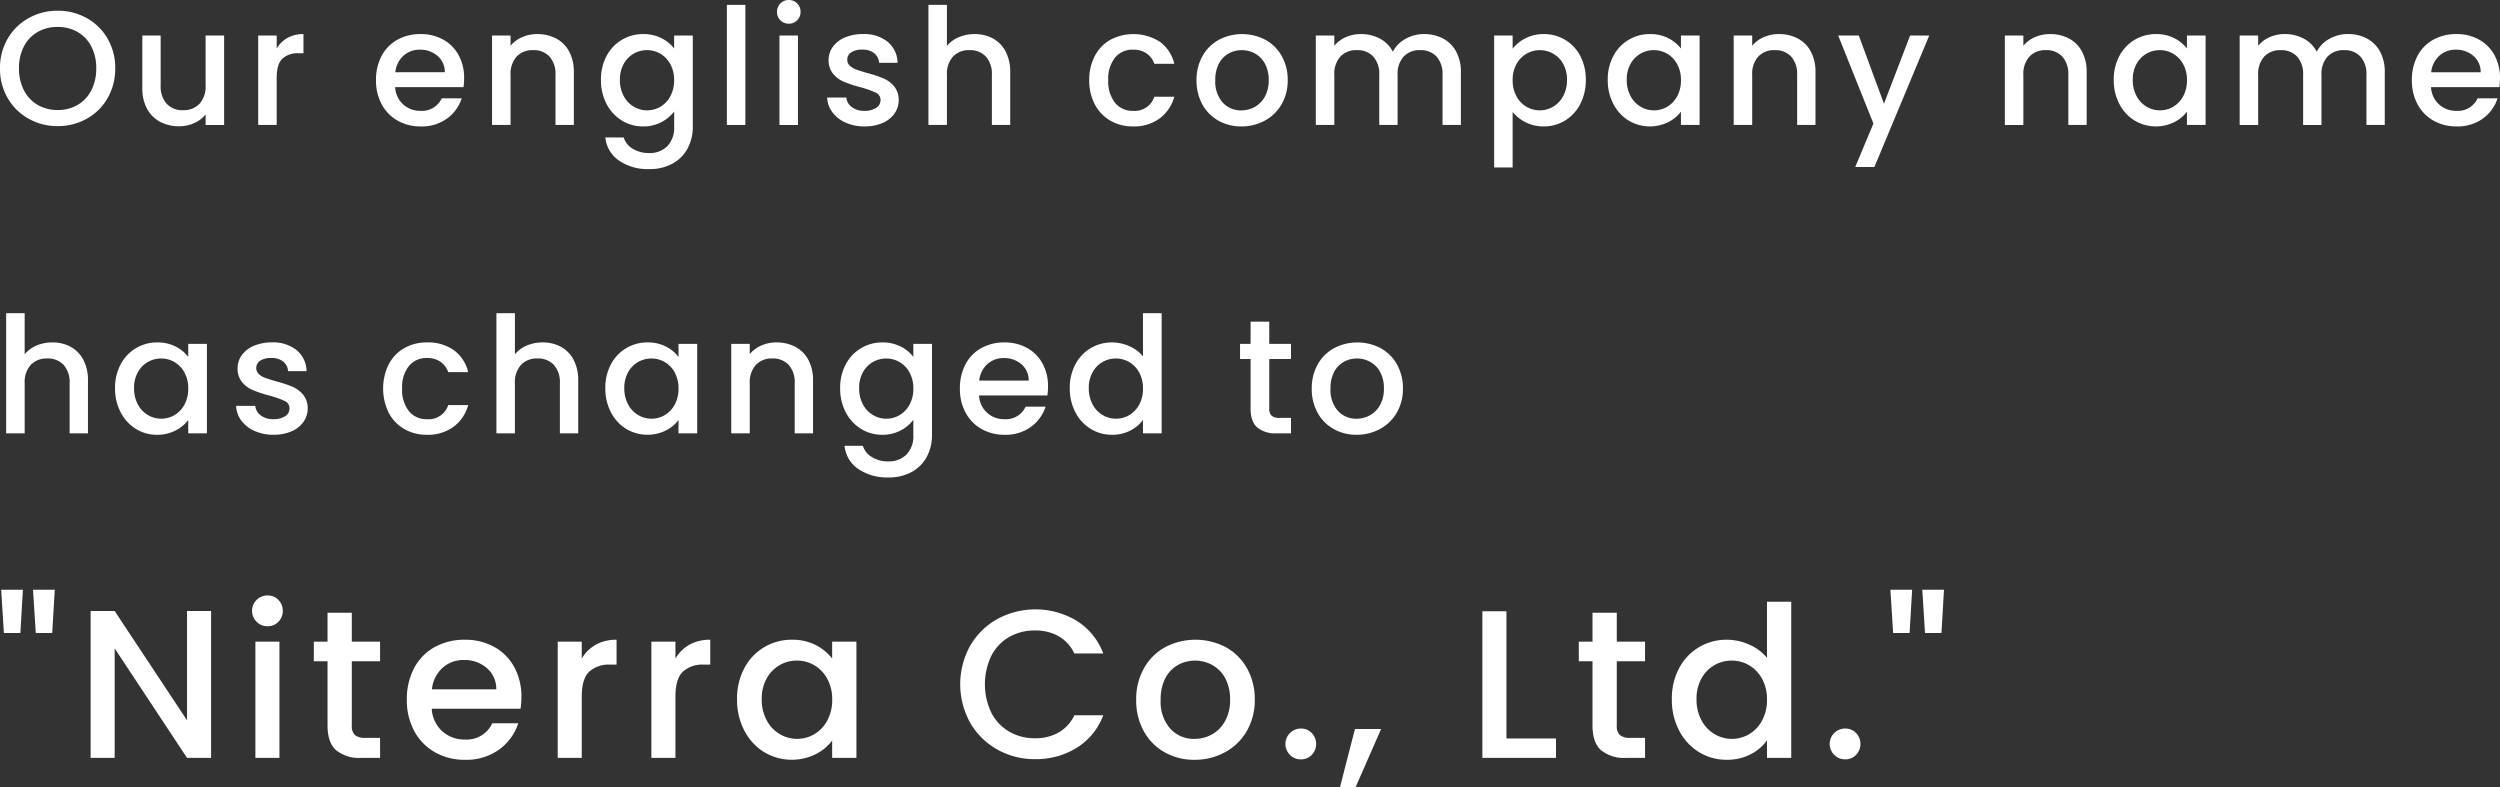 <svg xmlns="http://www.w3.org/2000/svg" width="580.001" height="182.633" viewBox="0 0 580.001 182.633">
  <rect x="0" y="0" width="580.001" height="182.633" fill="#333333" stroke="none"/>
  <g id="グループ_104193" data-name="グループ 104193" transform="translate(-19820 -94.565)">
    <path id="パス_3163" data-name="パス 3163" d="M6.645,26.377A12.685,12.685,0,0,1,1.788,21.6,13.475,13.475,0,0,1,0,14.685,13.368,13.368,0,0,1,1.788,7.8,12.716,12.716,0,0,1,6.645,3.034a13.552,13.552,0,0,1,6.721-1.713,13.622,13.622,0,0,1,6.758,1.713A12.589,12.589,0,0,1,24.962,7.8a13.467,13.467,0,0,1,1.77,6.888,13.575,13.575,0,0,1-1.77,6.911,12.56,12.56,0,0,1-4.838,4.782,13.62,13.62,0,0,1-6.758,1.711,13.55,13.55,0,0,1-6.721-1.711M18,23.177a8.238,8.238,0,0,0,3.181-3.389,10.873,10.873,0,0,0,1.148-5.1A10.753,10.753,0,0,0,21.178,9.6,8.127,8.127,0,0,0,18,6.253a9.14,9.14,0,0,0-4.631-1.167A9.14,9.14,0,0,0,8.735,6.253,8.127,8.127,0,0,0,5.553,9.6a10.753,10.753,0,0,0-1.148,5.081,10.873,10.873,0,0,0,1.148,5.1,8.238,8.238,0,0,0,3.181,3.389,9.02,9.02,0,0,0,4.631,1.186A9.02,9.02,0,0,0,18,23.177" transform="translate(19820 95.731)" fill="#fff"/>
    <path id="パス_3164" data-name="パス 3164" d="M36.516,4.381V25.127H32.224V22.679a6.949,6.949,0,0,1-2.654,2.012,8.391,8.391,0,0,1-3.483.736A9.3,9.3,0,0,1,21.7,24.411a7.349,7.349,0,0,1-3.05-3.014,9.775,9.775,0,0,1-1.111-4.819V4.381h4.255V15.94a6.019,6.019,0,0,0,1.393,4.271,4.946,4.946,0,0,0,3.8,1.487,5.011,5.011,0,0,0,3.822-1.487,5.966,5.966,0,0,0,1.412-4.271V4.381Z" transform="translate(19835.48 98.431)" fill="#fff"/>
    <path id="パス_3165" data-name="パス 3165" d="M38.615,5.085A7.43,7.43,0,0,1,42.324,4.2V8.645H41.232A5.23,5.23,0,0,0,37.41,9.923q-1.3,1.279-1.3,4.445V25.284H31.819V4.541h4.292V7.553a6.727,6.727,0,0,1,2.5-2.468" transform="translate(19848.082 98.272)" fill="#fff"/>
    <path id="パス_3166" data-name="パス 3166" d="M66.633,16.512H50.782A5.748,5.748,0,0,0,52.627,20.5a5.825,5.825,0,0,0,4.066,1.506,5.021,5.021,0,0,0,4.895-2.9h4.631A9.35,9.35,0,0,1,62.811,23.8a10.009,10.009,0,0,1-6.118,1.826,10.6,10.6,0,0,1-5.328-1.337,9.493,9.493,0,0,1-3.69-3.765,11.474,11.474,0,0,1-1.337-5.629,11.757,11.757,0,0,1,1.3-5.629A9.131,9.131,0,0,1,51.29,5.518a10.861,10.861,0,0,1,5.4-1.318,10.576,10.576,0,0,1,5.233,1.28,9.053,9.053,0,0,1,3.577,3.6,10.834,10.834,0,0,1,1.28,5.328,13.477,13.477,0,0,1-.151,2.108M62.3,13.048a4.887,4.887,0,0,0-1.694-3.8,6.067,6.067,0,0,0-4.1-1.431,5.511,5.511,0,0,0-3.8,1.412,5.892,5.892,0,0,0-1.883,3.822Z" transform="translate(19860.896 98.272)" fill="#fff"/>
    <path id="パス_3167" data-name="パス 3167" d="M75.492,5.217a7.23,7.23,0,0,1,3.031,3.014,9.89,9.89,0,0,1,1.092,4.817V25.284H75.36v-11.6a6.027,6.027,0,0,0-1.393-4.273,4.958,4.958,0,0,0-3.8-1.487,5.015,5.015,0,0,0-3.822,1.487,5.974,5.974,0,0,0-1.412,4.273v11.6H60.639V4.541h4.292v2.37a7.12,7.12,0,0,1,2.692-2A8.618,8.618,0,0,1,71.106,4.2a9.326,9.326,0,0,1,4.386,1.017" transform="translate(19873.516 98.272)" fill="#fff"/>
    <path id="パス_3168" data-name="パス 3168" d="M88.121,5.16a8.2,8.2,0,0,1,2.918,2.391V4.539h4.33V25.623a10.593,10.593,0,0,1-1.2,5.1,8.706,8.706,0,0,1-3.483,3.52,10.944,10.944,0,0,1-5.441,1.28,11.8,11.8,0,0,1-7-1.977,7.29,7.29,0,0,1-3.163-5.365h4.255a4.619,4.619,0,0,0,2.09,2.617,7.082,7.082,0,0,0,3.822,1,5.715,5.715,0,0,0,4.2-1.581,6.177,6.177,0,0,0,1.6-4.593V22.159a8.75,8.75,0,0,1-2.956,2.466,8.84,8.84,0,0,1-4.236,1A9.277,9.277,0,0,1,78.9,24.249a9.7,9.7,0,0,1-3.539-3.84,11.811,11.811,0,0,1-1.3-5.591,11.483,11.483,0,0,1,1.3-5.535A9.464,9.464,0,0,1,83.847,4.2a9.2,9.2,0,0,1,4.273.96m2.033,6.005a6.224,6.224,0,0,0-2.316-2.41,6.069,6.069,0,0,0-3.087-.828,6.179,6.179,0,0,0-3.087.809,6.1,6.1,0,0,0-2.316,2.372,7.391,7.391,0,0,0-.885,3.709,7.712,7.712,0,0,0,.885,3.765,6.221,6.221,0,0,0,2.334,2.466,5.987,5.987,0,0,0,3.069.847,6.05,6.05,0,0,0,3.087-.828,6.176,6.176,0,0,0,2.316-2.428,7.628,7.628,0,0,0,.885-3.746,7.519,7.519,0,0,0-.885-3.727" transform="translate(19885.359 98.272)" fill="#fff"/>
    <rect id="長方形_30416" data-name="長方形 30416" width="4.292" height="27.861" transform="translate(19988.633 95.696)" fill="#fff"/>
    <path id="パス_3169" data-name="パス 3169" d="M96.549,4.706a2.654,2.654,0,0,1-.791-1.958A2.7,2.7,0,0,1,98.506,0a2.622,2.622,0,0,1,1.92.791,2.663,2.663,0,0,1,.791,1.958,2.654,2.654,0,0,1-.791,1.958,2.607,2.607,0,0,1-1.92.791,2.653,2.653,0,0,1-1.958-.791m4.066,24.287H96.323V8.247h4.292Z" transform="translate(19904.51 94.565)" fill="#fff"/>
    <path id="パス_3170" data-name="パス 3170" d="M106.211,24.738a7.694,7.694,0,0,1-3.069-2.41,6.009,6.009,0,0,1-1.2-3.407h4.443a3.025,3.025,0,0,0,1.261,2.2,4.575,4.575,0,0,0,2.88.885,4.845,4.845,0,0,0,2.8-.7,2.1,2.1,0,0,0,1-1.788,1.838,1.838,0,0,0-1.111-1.732,20.819,20.819,0,0,0-3.52-1.242,33.805,33.805,0,0,1-3.8-1.242,6.66,6.66,0,0,1-2.541-1.845,4.833,4.833,0,0,1-1.073-3.274,5.105,5.105,0,0,1,.979-3.033,6.528,6.528,0,0,1,2.8-2.165,10.476,10.476,0,0,1,4.2-.791,8.674,8.674,0,0,1,5.7,1.788,6.427,6.427,0,0,1,2.316,4.876h-4.292a3.057,3.057,0,0,0-1.13-2.221,4.229,4.229,0,0,0-2.749-.828,4.457,4.457,0,0,0-2.6.64,1.983,1.983,0,0,0-.9,1.694,1.828,1.828,0,0,0,.6,1.393,4.27,4.27,0,0,0,1.468.885q.867.319,2.56.809a28.1,28.1,0,0,1,3.709,1.224,6.9,6.9,0,0,1,2.5,1.826,4.835,4.835,0,0,1,1.092,3.2,5.377,5.377,0,0,1-.979,3.163,6.474,6.474,0,0,1-2.767,2.184,10.311,10.311,0,0,1-4.2.791,10.462,10.462,0,0,1-4.386-.885" transform="translate(19909.963 98.272)" fill="#fff"/>
    <path id="パス_3171" data-name="パス 3171" d="M129.384,8.394a7.237,7.237,0,0,1,2.937,3.014,10.04,10.04,0,0,1,1.073,4.817V28.461h-4.255v-11.6a6.027,6.027,0,0,0-1.393-4.273,4.958,4.958,0,0,0-3.8-1.487,5.015,5.015,0,0,0-3.822,1.487,5.974,5.974,0,0,0-1.412,4.273v11.6h-4.292V.6h4.292v9.526a7.2,7.2,0,0,1,2.767-2.033,9.259,9.259,0,0,1,3.671-.715,8.721,8.721,0,0,1,4.236,1.017" transform="translate(19920.977 95.095)" fill="#fff"/>
    <path id="パス_3172" data-name="パス 3172" d="M135.537,9.265a9.235,9.235,0,0,1,3.6-3.746,11.494,11.494,0,0,1,11.5.471,8.816,8.816,0,0,1,3.332,5.1h-4.631a4.911,4.911,0,0,0-1.807-2.412,5.349,5.349,0,0,0-3.125-.866,5.2,5.2,0,0,0-4.2,1.866,7.877,7.877,0,0,0-1.562,5.215,7.952,7.952,0,0,0,1.563,5.233,5.17,5.17,0,0,0,4.2,1.883,4.766,4.766,0,0,0,4.932-3.277h4.631a9.276,9.276,0,0,1-3.389,5.028,10.01,10.01,0,0,1-6.175,1.862,10.269,10.269,0,0,1-5.271-1.337,9.332,9.332,0,0,1-3.6-3.765,11.744,11.744,0,0,1-1.3-5.627,11.747,11.747,0,0,1,1.3-5.629" transform="translate(19938.469 98.273)" fill="#fff"/>
    <path id="パス_3173" data-name="パス 3173" d="M152.541,24.286a9.573,9.573,0,0,1-3.727-3.765,11.347,11.347,0,0,1-1.355-5.627,11.128,11.128,0,0,1,1.393-5.61,9.622,9.622,0,0,1,3.8-3.765,11.658,11.658,0,0,1,10.768,0,9.647,9.647,0,0,1,3.8,3.765,11.147,11.147,0,0,1,1.393,5.61,10.927,10.927,0,0,1-1.431,5.61,9.889,9.889,0,0,1-3.9,3.782,11.223,11.223,0,0,1-5.441,1.337,10.611,10.611,0,0,1-5.309-1.337m8.415-3.18a6.021,6.021,0,0,0,2.353-2.374,7.614,7.614,0,0,0,.9-3.838,7.8,7.8,0,0,0-.866-3.822,5.85,5.85,0,0,0-2.3-2.353,6.281,6.281,0,0,0-3.087-.791,6.174,6.174,0,0,0-3.069.791,5.633,5.633,0,0,0-2.24,2.353,8.058,8.058,0,0,0-.828,3.822,7.276,7.276,0,0,0,1.713,5.177A5.66,5.66,0,0,0,157.85,21.9a6.41,6.41,0,0,0,3.106-.791" transform="translate(19950.137 98.273)" fill="#fff"/>
    <path id="パス_3174" data-name="パス 3174" d="M191.656,5.217a7.338,7.338,0,0,1,3.05,3.014,9.767,9.767,0,0,1,1.111,4.817V25.284h-4.255v-11.6a6.027,6.027,0,0,0-1.393-4.273,4.956,4.956,0,0,0-3.8-1.487,5.015,5.015,0,0,0-3.822,1.487,5.974,5.974,0,0,0-1.412,4.273v11.6h-4.255v-11.6a6.027,6.027,0,0,0-1.393-4.273,4.956,4.956,0,0,0-3.8-1.487,5.018,5.018,0,0,0-3.822,1.487,5.974,5.974,0,0,0-1.412,4.273v11.6h-4.292V4.541h4.292v2.37a7.156,7.156,0,0,1,2.673-2,8.484,8.484,0,0,1,3.464-.715,9.206,9.206,0,0,1,4.443,1.056,7.2,7.2,0,0,1,3.012,3.05,6.948,6.948,0,0,1,2.937-3A8.69,8.69,0,0,1,187.27,4.2a9.325,9.325,0,0,1,4.386,1.017" transform="translate(19963.109 98.272)" fill="#fff"/>
    <path id="パス_3175" data-name="パス 3175" d="M191.4,5.181a9.074,9.074,0,0,1,4.255-.981,9.408,9.408,0,0,1,8.471,5.083,11.629,11.629,0,0,1,1.278,5.537,11.957,11.957,0,0,1-1.278,5.589,9.576,9.576,0,0,1-3.52,3.84,9.277,9.277,0,0,1-4.951,1.374,9.007,9.007,0,0,1-4.219-.96,9.475,9.475,0,0,1-3.01-2.389V35.151h-4.292V4.541h4.292V7.589A8.718,8.718,0,0,1,191.4,5.181m8.752,5.928a6.072,6.072,0,0,0-2.334-2.372,6.271,6.271,0,0,0-3.1-.808,6.1,6.1,0,0,0-3.07.826,6.172,6.172,0,0,0-2.332,2.41,7.521,7.521,0,0,0-.885,3.729,7.616,7.616,0,0,0,.885,3.744,6.114,6.114,0,0,0,5.4,3.257,6.044,6.044,0,0,0,3.1-.847,6.241,6.241,0,0,0,2.334-2.464,7.723,7.723,0,0,0,.887-3.765,7.4,7.4,0,0,0-.887-3.71" transform="translate(19982.506 98.272)" fill="#fff"/>
    <path id="パス_3176" data-name="パス 3176" d="M199.436,9.283a9.464,9.464,0,0,1,8.49-5.083,9.056,9.056,0,0,1,4.273.96,8.683,8.683,0,0,1,2.918,2.391V4.539h4.33V25.284h-4.33V22.2a8.531,8.531,0,0,1-2.974,2.447,9.626,9.626,0,0,1-9.187-.4,9.737,9.737,0,0,1-3.52-3.84,11.811,11.811,0,0,1-1.3-5.591,11.483,11.483,0,0,1,1.3-5.535m14.8,1.883a6.224,6.224,0,0,0-2.315-2.41,6.069,6.069,0,0,0-3.087-.828,6.179,6.179,0,0,0-3.087.809,6.1,6.1,0,0,0-2.315,2.372,7.39,7.39,0,0,0-.885,3.709,7.712,7.712,0,0,0,.885,3.765,6.221,6.221,0,0,0,2.334,2.466,5.987,5.987,0,0,0,3.069.847,6.051,6.051,0,0,0,3.087-.828,6.176,6.176,0,0,0,2.315-2.428,7.628,7.628,0,0,0,.885-3.746,7.518,7.518,0,0,0-.885-3.727" transform="translate(19994.861 98.272)" fill="#fff"/>
    <path id="パス_3177" data-name="パス 3177" d="M228.51,5.217a7.23,7.23,0,0,1,3.031,3.014,9.89,9.89,0,0,1,1.092,4.817V25.284h-4.255v-11.6a6.027,6.027,0,0,0-1.393-4.273,4.958,4.958,0,0,0-3.8-1.487,5.015,5.015,0,0,0-3.822,1.487,5.974,5.974,0,0,0-1.412,4.273v11.6h-4.292V4.541h4.292v2.37a7.12,7.12,0,0,1,2.692-2,8.618,8.618,0,0,1,3.483-.715,9.325,9.325,0,0,1,4.386,1.017" transform="translate(20008.559 98.272)" fill="#fff"/>
    <path id="パス_3178" data-name="パス 3178" d="M247.658,4.381l-12.726,30.5H230.49l4.217-10.088-8.17-20.407h4.782l5.836,15.811,6.062-15.811Z" transform="translate(20019.926 98.431)" fill="#fff"/>
    <path id="パス_3179" data-name="パス 3179" d="M261.929,5.217a7.23,7.23,0,0,1,3.031,3.014,9.89,9.89,0,0,1,1.092,4.817V25.284H261.8v-11.6A6.027,6.027,0,0,0,260.4,9.415a4.959,4.959,0,0,0-3.8-1.487,5.015,5.015,0,0,0-3.822,1.487,5.974,5.974,0,0,0-1.412,4.273v11.6h-4.292V4.541h4.292v2.37a7.119,7.119,0,0,1,2.692-2,8.618,8.618,0,0,1,3.483-.715,9.326,9.326,0,0,1,4.386,1.017" transform="translate(20038.053 98.272)" fill="#fff"/>
    <path id="パス_3180" data-name="パス 3180" d="M261.795,9.283a9.464,9.464,0,0,1,8.49-5.083,9.056,9.056,0,0,1,4.273.96,8.683,8.683,0,0,1,2.918,2.391V4.539h4.33V25.284h-4.33V22.2a8.53,8.53,0,0,1-2.974,2.447,9.626,9.626,0,0,1-9.187-.4,9.738,9.738,0,0,1-3.52-3.84,11.811,11.811,0,0,1-1.3-5.591,11.483,11.483,0,0,1,1.3-5.535m14.8,1.883a6.224,6.224,0,0,0-2.315-2.41,6.069,6.069,0,0,0-3.087-.828,6.179,6.179,0,0,0-3.087.809,6.1,6.1,0,0,0-2.316,2.372,7.391,7.391,0,0,0-.885,3.709,7.712,7.712,0,0,0,.885,3.765,6.221,6.221,0,0,0,2.334,2.466,5.987,5.987,0,0,0,3.069.847,6.051,6.051,0,0,0,3.087-.828,6.176,6.176,0,0,0,2.315-2.428,7.627,7.627,0,0,0,.885-3.746,7.518,7.518,0,0,0-.885-3.727" transform="translate(20049.896 98.272)" fill="#fff"/>
    <path id="パス_3181" data-name="パス 3181" d="M305.514,5.217a7.338,7.338,0,0,1,3.05,3.014,9.767,9.767,0,0,1,1.111,4.817V25.284H305.42v-11.6a6.027,6.027,0,0,0-1.393-4.273,4.956,4.956,0,0,0-3.8-1.487A5.015,5.015,0,0,0,296.4,9.415a5.973,5.973,0,0,0-1.412,4.273v11.6h-4.255v-11.6a6.019,6.019,0,0,0-1.393-4.273,4.954,4.954,0,0,0-3.8-1.487,5.019,5.019,0,0,0-3.823,1.487,5.973,5.973,0,0,0-1.412,4.273v11.6h-4.292V4.541h4.292v2.37a7.156,7.156,0,0,1,2.673-2,8.484,8.484,0,0,1,3.464-.715,9.206,9.206,0,0,1,4.443,1.056,7.2,7.2,0,0,1,3.012,3.05,6.943,6.943,0,0,1,2.939-3,8.678,8.678,0,0,1,4.29-1.111,9.326,9.326,0,0,1,4.386,1.017" transform="translate(20063.592 98.272)" fill="#fff"/>
    <path id="パス_3182" data-name="パス 3182" d="M317.53,16.512H301.679a5.748,5.748,0,0,0,1.845,3.991,5.825,5.825,0,0,0,4.066,1.506,5.021,5.021,0,0,0,4.895-2.9h4.631a9.35,9.35,0,0,1-3.407,4.688,10.009,10.009,0,0,1-6.118,1.826,10.6,10.6,0,0,1-5.328-1.337,9.493,9.493,0,0,1-3.69-3.765,11.473,11.473,0,0,1-1.337-5.629,11.758,11.758,0,0,1,1.3-5.629,9.131,9.131,0,0,1,3.652-3.746,10.861,10.861,0,0,1,5.4-1.318,10.576,10.576,0,0,1,5.233,1.28,9.053,9.053,0,0,1,3.577,3.6,10.834,10.834,0,0,1,1.28,5.328,13.475,13.475,0,0,1-.151,2.108m-4.33-3.464a4.887,4.887,0,0,0-1.694-3.8,6.067,6.067,0,0,0-4.1-1.431,5.511,5.511,0,0,0-3.8,1.412,5.892,5.892,0,0,0-1.883,3.822Z" transform="translate(20082.32 98.272)" fill="#fff"/>
    <path id="パス_3183" data-name="パス 3183" d="M15.726,46.394a7.237,7.237,0,0,1,2.937,3.014,10.04,10.04,0,0,1,1.073,4.817V66.461H15.481v-11.6a6.027,6.027,0,0,0-1.393-4.273,4.958,4.958,0,0,0-3.8-1.487,5.015,5.015,0,0,0-3.822,1.487,5.974,5.974,0,0,0-1.412,4.273v11.6H.76V38.6H5.052v9.526a7.2,7.2,0,0,1,2.767-2.033,9.259,9.259,0,0,1,3.671-.715,8.721,8.721,0,0,1,4.236,1.017" transform="translate(19820.67 128.631)" fill="#fff"/>
    <path id="パス_3184" data-name="パス 3184" d="M15.478,47.283a9.469,9.469,0,0,1,8.49-5.083,9.046,9.046,0,0,1,4.273.96,8.665,8.665,0,0,1,2.918,2.391V42.539h4.332V63.284H31.159V60.2a8.514,8.514,0,0,1-2.974,2.447,9.161,9.161,0,0,1-4.29.979A9.1,9.1,0,0,1,19,62.249a9.742,9.742,0,0,1-3.522-3.84,11.833,11.833,0,0,1-1.3-5.591,11.5,11.5,0,0,1,1.3-5.535m14.8,1.883a6.206,6.206,0,0,0-2.314-2.41,6.074,6.074,0,0,0-3.087-.828,6.181,6.181,0,0,0-3.089.809,6.087,6.087,0,0,0-2.314,2.372,7.371,7.371,0,0,0-.885,3.709,7.692,7.692,0,0,0,.885,3.765A6.2,6.2,0,0,0,21.8,59.049a5.994,5.994,0,0,0,3.07.847,6.056,6.056,0,0,0,3.087-.828,6.158,6.158,0,0,0,2.314-2.428,7.628,7.628,0,0,0,.885-3.746,7.519,7.519,0,0,0-.885-3.727" transform="translate(19832.514 131.808)" fill="#fff"/>
    <path id="パス_3185" data-name="パス 3185" d="M33.372,62.738a7.694,7.694,0,0,1-3.069-2.41,6.009,6.009,0,0,1-1.2-3.407h4.443a3.025,3.025,0,0,0,1.261,2.2,4.575,4.575,0,0,0,2.88.885,4.845,4.845,0,0,0,2.8-.7,2.1,2.1,0,0,0,1-1.788,1.838,1.838,0,0,0-1.111-1.732,20.82,20.82,0,0,0-3.52-1.242,33.8,33.8,0,0,1-3.8-1.242,6.66,6.66,0,0,1-2.541-1.845,4.833,4.833,0,0,1-1.073-3.274,5.105,5.105,0,0,1,.979-3.033,6.528,6.528,0,0,1,2.8-2.165,10.476,10.476,0,0,1,4.2-.791,8.674,8.674,0,0,1,5.7,1.788,6.427,6.427,0,0,1,2.316,4.876H41.147a3.057,3.057,0,0,0-1.13-2.221,4.228,4.228,0,0,0-2.748-.828,4.457,4.457,0,0,0-2.6.64,1.983,1.983,0,0,0-.9,1.694,1.828,1.828,0,0,0,.6,1.393,4.27,4.27,0,0,0,1.468.885q.867.319,2.56.809a28.1,28.1,0,0,1,3.709,1.224,6.9,6.9,0,0,1,2.5,1.826,4.835,4.835,0,0,1,1.092,3.2,5.377,5.377,0,0,1-.979,3.163,6.474,6.474,0,0,1-2.767,2.184,10.311,10.311,0,0,1-4.2.791,10.462,10.462,0,0,1-4.386-.885" transform="translate(19845.682 131.808)" fill="#fff"/>
    <path id="パス_3186" data-name="パス 3186" d="M48.518,47.265a9.235,9.235,0,0,1,3.6-3.746A10.39,10.39,0,0,1,57.385,42.2a10.351,10.351,0,0,1,6.231,1.788,8.816,8.816,0,0,1,3.332,5.1H62.317A4.911,4.911,0,0,0,60.51,46.68a5.349,5.349,0,0,0-3.125-.866,5.2,5.2,0,0,0-4.2,1.866,7.877,7.877,0,0,0-1.563,5.215,7.952,7.952,0,0,0,1.563,5.233,5.17,5.17,0,0,0,4.2,1.883,4.766,4.766,0,0,0,4.932-3.277h4.631a9.276,9.276,0,0,1-3.389,5.028,10.01,10.01,0,0,1-6.175,1.862,10.269,10.269,0,0,1-5.271-1.337,9.331,9.331,0,0,1-3.6-3.765,12.841,12.841,0,0,1,0-11.256" transform="translate(19861.672 131.809)" fill="#fff"/>
    <path id="パス_3187" data-name="パス 3187" d="M76.145,46.394a7.237,7.237,0,0,1,2.937,3.014,10.04,10.04,0,0,1,1.073,4.817V66.461H75.9v-11.6a6.027,6.027,0,0,0-1.393-4.273A4.959,4.959,0,0,0,70.7,49.1a5.015,5.015,0,0,0-3.822,1.487,5.974,5.974,0,0,0-1.412,4.273v11.6H61.179V38.6h4.292v9.526a7.2,7.2,0,0,1,2.767-2.033,9.259,9.259,0,0,1,3.671-.715,8.721,8.721,0,0,1,4.236,1.017" transform="translate(19873.992 128.631)" fill="#fff"/>
    <path id="パス_3188" data-name="パス 3188" d="M75.9,47.283a9.464,9.464,0,0,1,8.49-5.083,9.056,9.056,0,0,1,4.273.96,8.683,8.683,0,0,1,2.918,2.391V42.539h4.33V63.284h-4.33V60.2a8.531,8.531,0,0,1-2.974,2.447,9.626,9.626,0,0,1-9.187-.4,9.737,9.737,0,0,1-3.52-3.84,11.811,11.811,0,0,1-1.3-5.591,11.483,11.483,0,0,1,1.3-5.535m14.8,1.883a6.224,6.224,0,0,0-2.316-2.41,6.069,6.069,0,0,0-3.087-.828,6.179,6.179,0,0,0-3.087.809,6.1,6.1,0,0,0-2.316,2.372A7.391,7.391,0,0,0,79,52.817a7.713,7.713,0,0,0,.885,3.765,6.221,6.221,0,0,0,2.334,2.466,5.987,5.987,0,0,0,3.069.847,6.051,6.051,0,0,0,3.087-.828,6.176,6.176,0,0,0,2.316-2.428,7.628,7.628,0,0,0,.885-3.746,7.519,7.519,0,0,0-.885-3.727" transform="translate(19885.836 131.808)" fill="#fff"/>
    <path id="パス_3189" data-name="パス 3189" d="M104.972,43.217A7.23,7.23,0,0,1,108,46.23a9.89,9.89,0,0,1,1.092,4.817V63.284H104.84v-11.6a6.027,6.027,0,0,0-1.393-4.273,4.958,4.958,0,0,0-3.8-1.487,5.015,5.015,0,0,0-3.822,1.487,5.974,5.974,0,0,0-1.412,4.273v11.6H90.119V42.541h4.292v2.37a7.12,7.12,0,0,1,2.692-2,8.618,8.618,0,0,1,3.483-.715,9.326,9.326,0,0,1,4.386,1.017" transform="translate(19899.533 131.808)" fill="#fff"/>
    <path id="パス_3190" data-name="パス 3190" d="M117.6,43.16a8.2,8.2,0,0,1,2.918,2.391V42.539h4.33V63.623a10.593,10.593,0,0,1-1.2,5.1,8.706,8.706,0,0,1-3.483,3.52,10.944,10.944,0,0,1-5.441,1.28,11.8,11.8,0,0,1-7-1.977,7.29,7.29,0,0,1-3.163-5.365h4.255A4.619,4.619,0,0,0,110.9,68.8a7.083,7.083,0,0,0,3.822,1,5.715,5.715,0,0,0,4.2-1.581,6.177,6.177,0,0,0,1.6-4.593V60.159a8.75,8.75,0,0,1-2.956,2.466,8.84,8.84,0,0,1-4.236,1,9.277,9.277,0,0,1-4.951-1.374,9.7,9.7,0,0,1-3.539-3.84,11.811,11.811,0,0,1-1.3-5.591,11.483,11.483,0,0,1,1.3-5.535,9.464,9.464,0,0,1,8.49-5.083,9.2,9.2,0,0,1,4.273.96m2.033,6.005a6.224,6.224,0,0,0-2.316-2.41,6.069,6.069,0,0,0-3.087-.828,6.179,6.179,0,0,0-3.087.809,6.1,6.1,0,0,0-2.316,2.372,7.391,7.391,0,0,0-.885,3.709,7.712,7.712,0,0,0,.885,3.765,6.221,6.221,0,0,0,2.334,2.466,5.987,5.987,0,0,0,3.069.847,6.051,6.051,0,0,0,3.087-.828,6.176,6.176,0,0,0,2.316-2.428,7.628,7.628,0,0,0,.885-3.746,7.519,7.519,0,0,0-.885-3.727" transform="translate(19911.375 131.808)" fill="#fff"/>
    <path id="パス_3191" data-name="パス 3191" d="M138.592,54.512H122.741a5.748,5.748,0,0,0,1.845,3.991,5.825,5.825,0,0,0,4.066,1.506,5.021,5.021,0,0,0,4.895-2.9h4.631A9.35,9.35,0,0,1,134.77,61.8a10.009,10.009,0,0,1-6.118,1.826,10.6,10.6,0,0,1-5.328-1.337,9.493,9.493,0,0,1-3.69-3.765,11.473,11.473,0,0,1-1.337-5.629,11.757,11.757,0,0,1,1.3-5.629,9.131,9.131,0,0,1,3.652-3.746,10.861,10.861,0,0,1,5.4-1.318,10.576,10.576,0,0,1,5.233,1.28,9.053,9.053,0,0,1,3.577,3.6,10.834,10.834,0,0,1,1.28,5.328,13.479,13.479,0,0,1-.151,2.108m-4.33-3.464a4.887,4.887,0,0,0-1.694-3.8,6.067,6.067,0,0,0-4.1-1.431,5.511,5.511,0,0,0-3.8,1.412,5.891,5.891,0,0,0-1.883,3.822Z" transform="translate(19924.402 131.808)" fill="#fff"/>
    <path id="パス_3192" data-name="パス 3192" d="M133.137,50.46a9.465,9.465,0,0,1,8.528-5.083,9.739,9.739,0,0,1,4.01.885,8.194,8.194,0,0,1,3.144,2.353V38.6h4.33V66.461h-4.33V63.336a8.043,8.043,0,0,1-2.918,2.485,9.048,9.048,0,0,1-4.273.979,9.277,9.277,0,0,1-4.951-1.374,9.7,9.7,0,0,1-3.539-3.84,11.81,11.81,0,0,1-1.3-5.591,11.483,11.483,0,0,1,1.3-5.535m14.8,1.883a6.224,6.224,0,0,0-2.315-2.41,6.069,6.069,0,0,0-3.087-.828,6.179,6.179,0,0,0-3.087.809,6.1,6.1,0,0,0-2.316,2.372,7.391,7.391,0,0,0-.885,3.709,7.712,7.712,0,0,0,.885,3.765,6.221,6.221,0,0,0,2.334,2.466,5.987,5.987,0,0,0,3.069.847,6.051,6.051,0,0,0,3.087-.828,6.176,6.176,0,0,0,2.315-2.428,7.628,7.628,0,0,0,.885-3.746,7.519,7.519,0,0,0-.885-3.727" transform="translate(19936.352 128.631)" fill="#fff"/>
    <path id="パス_3193" data-name="パス 3193" d="M159.6,48.3V59.785a2.193,2.193,0,0,0,.546,1.674,2.712,2.712,0,0,0,1.864.508h2.636v3.577h-3.389a6.528,6.528,0,0,1-4.443-1.355q-1.545-1.355-1.544-4.4V48.3h-2.447V44.8h2.447V39.64h4.33V44.8h5.045v3.5Z" transform="translate(19954.867 129.549)" fill="#fff"/>
    <path id="パス_3194" data-name="パス 3194" d="M166.741,62.286a9.573,9.573,0,0,1-3.727-3.765,11.346,11.346,0,0,1-1.355-5.627,11.129,11.129,0,0,1,1.393-5.61,9.623,9.623,0,0,1,3.8-3.765,11.658,11.658,0,0,1,10.768,0,9.647,9.647,0,0,1,3.8,3.765,11.147,11.147,0,0,1,1.393,5.61,10.927,10.927,0,0,1-1.431,5.61,9.889,9.889,0,0,1-3.9,3.782,11.223,11.223,0,0,1-5.441,1.337,10.611,10.611,0,0,1-5.309-1.337m8.415-3.18a6.022,6.022,0,0,0,2.353-2.374,7.614,7.614,0,0,0,.9-3.838,7.8,7.8,0,0,0-.866-3.822,5.85,5.85,0,0,0-2.3-2.353,6.281,6.281,0,0,0-3.087-.791,6.174,6.174,0,0,0-3.069.791,5.633,5.633,0,0,0-2.24,2.353,8.059,8.059,0,0,0-.828,3.822,7.277,7.277,0,0,0,1.713,5.177A5.659,5.659,0,0,0,172.05,59.9a6.41,6.41,0,0,0,3.106-.791" transform="translate(19962.668 131.809)" fill="#fff"/>
    <path id="パス_3195" data-name="パス 3195" d="M5.185,72.679,4.6,82.713H.78L.144,72.679Zm7.391,0-.587,10.034H8.171L7.535,72.679Z" transform="translate(19820.127 158.707)" fill="#fff"/>
    <path id="パス_3196" data-name="パス 3196" d="M39.116,109.371h-5.58l-16.788-25.4v25.4h-5.58V75.3h5.58l16.788,25.354V75.3h5.58Z" transform="translate(19829.855 161.024)" fill="#fff"/>
    <path id="パス_3197" data-name="パス 3197" d="M32.111,79.5a3.573,3.573,0,0,1,2.545-6.118,3.406,3.406,0,0,1,2.5,1.028,3.665,3.665,0,0,1,0,5.09,3.413,3.413,0,0,1-2.5,1.028A3.468,3.468,0,0,1,32.111,79.5m5.288,31.57h-5.58V84.1H37.4Z" transform="translate(19847.432 159.326)" fill="#fff"/>
    <path id="パス_3198" data-name="パス 3198" d="M47.485,86.769V101.7a2.854,2.854,0,0,0,.71,2.176,3.529,3.529,0,0,0,2.425.661h3.426v4.65H49.641a8.489,8.489,0,0,1-5.777-1.76q-2-1.762-2.007-5.727V86.769H38.675V82.217h3.181v-6.7h5.629v6.7h6.561v4.552Z" transform="translate(19854.133 161.208)" fill="#fff"/>
    <path id="パス_3199" data-name="パス 3199" d="M76.523,94.846H55.917a7.482,7.482,0,0,0,2.4,5.186A7.567,7.567,0,0,0,63.6,101.99a6.529,6.529,0,0,0,6.363-3.767h6.02a12.141,12.141,0,0,1-4.43,6.092,12.994,12.994,0,0,1-7.954,2.376,13.762,13.762,0,0,1-6.926-1.739,12.359,12.359,0,0,1-4.8-4.895,14.935,14.935,0,0,1-1.738-7.317,15.283,15.283,0,0,1,1.689-7.317,11.9,11.9,0,0,1,4.748-4.87A14.12,14.12,0,0,1,63.6,78.841,13.76,13.76,0,0,1,70.4,80.5a11.755,11.755,0,0,1,4.65,4.674,14.09,14.09,0,0,1,1.664,6.928,17.538,17.538,0,0,1-.2,2.741m-5.629-4.5a6.347,6.347,0,0,0-2.2-4.944,7.881,7.881,0,0,0-5.335-1.86,7.165,7.165,0,0,0-4.944,1.835,7.671,7.671,0,0,0-2.447,4.968Z" transform="translate(19864.252 164.145)" fill="#fff"/>
    <path id="パス_3200" data-name="パス 3200" d="M77.566,79.989a9.632,9.632,0,0,1,4.821-1.148v5.774H80.967A6.8,6.8,0,0,0,76,86.279q-1.689,1.666-1.689,5.776v14.194h-5.58V79.28h5.58V83.2a8.759,8.759,0,0,1,3.255-3.206" transform="translate(19880.658 164.145)" fill="#fff"/>
    <path id="パス_3201" data-name="パス 3201" d="M89.11,79.989a9.632,9.632,0,0,1,4.821-1.148v5.774H92.511a6.8,6.8,0,0,0-4.968,1.664q-1.689,1.666-1.689,5.776v14.194h-5.58V79.28h5.58V83.2a8.759,8.759,0,0,1,3.255-3.206" transform="translate(19890.846 164.145)" fill="#fff"/>
    <path id="パス_3202" data-name="パス 3202" d="M92.519,85.448a12.3,12.3,0,0,1,11.037-6.608,11.778,11.778,0,0,1,5.555,1.248A11.288,11.288,0,0,1,112.9,83.2V79.281h5.629V106.25H112.9v-4.014a11.105,11.105,0,0,1-3.867,3.181A12.514,12.514,0,0,1,97.1,104.9a12.661,12.661,0,0,1-4.576-4.992,15.355,15.355,0,0,1-1.689-7.268,14.927,14.927,0,0,1,1.689-7.2m19.236,2.447a8.087,8.087,0,0,0-3.01-3.133,7.887,7.887,0,0,0-4.014-1.077,7.913,7.913,0,0,0-7.024,4.136,9.617,9.617,0,0,0-1.15,4.821,10.031,10.031,0,0,0,1.15,4.895,8.106,8.106,0,0,0,3.035,3.206,7.778,7.778,0,0,0,3.989,1.1,7.868,7.868,0,0,0,4.014-1.077,8.042,8.042,0,0,0,3.01-3.157,9.909,9.909,0,0,0,1.15-4.87,9.772,9.772,0,0,0-1.15-4.846" transform="translate(19900.16 164.144)" fill="#fff"/>
    <path id="パス_3203" data-name="パス 3203" d="M120.663,83.515a16.55,16.55,0,0,1,6.314-6.192,18.562,18.562,0,0,1,18.4.441,15.2,15.2,0,0,1,6.143,7.562h-6.706a8.993,8.993,0,0,0-3.671-4.014,10.893,10.893,0,0,0-5.433-1.322,11.861,11.861,0,0,0-6.02,1.517,10.576,10.576,0,0,0-4.136,4.356,15.37,15.37,0,0,0,0,13.215,10.732,10.732,0,0,0,4.136,4.381,11.725,11.725,0,0,0,6.02,1.542,10.893,10.893,0,0,0,5.433-1.322,8.993,8.993,0,0,0,3.671-4.014h6.706a15.067,15.067,0,0,1-6.143,7.538,17.854,17.854,0,0,1-9.667,2.643,17.573,17.573,0,0,1-8.761-2.227,16.591,16.591,0,0,1-6.29-6.192,18.417,18.417,0,0,1,0-17.914" transform="translate(19924.438 160.84)" fill="#fff"/>
    <path id="パス_3204" data-name="パス 3204" d="M146.63,104.952a12.461,12.461,0,0,1-4.846-4.893,14.761,14.761,0,0,1-1.762-7.317,14.489,14.489,0,0,1,1.811-7.293,12.514,12.514,0,0,1,4.944-4.9,15.17,15.17,0,0,1,14,0,12.526,12.526,0,0,1,4.944,4.9,14.489,14.489,0,0,1,1.811,7.293,14.194,14.194,0,0,1-1.86,7.293,12.861,12.861,0,0,1-5.066,4.917,14.568,14.568,0,0,1-7.073,1.739,13.78,13.78,0,0,1-6.9-1.739m10.939-4.134a7.829,7.829,0,0,0,3.059-3.085,9.9,9.9,0,0,0,1.175-4.991,10.145,10.145,0,0,0-1.126-4.97,7.627,7.627,0,0,0-2.986-3.059,8.191,8.191,0,0,0-4.014-1.028,8.047,8.047,0,0,0-3.989,1.028,7.359,7.359,0,0,0-2.912,3.059,10.494,10.494,0,0,0-1.077,4.97,9.46,9.46,0,0,0,2.227,6.73,7.358,7.358,0,0,0,5.6,2.374,8.321,8.321,0,0,0,4.038-1.028" transform="translate(19943.574 164.145)" fill="#fff"/>
    <path id="パス_3205" data-name="パス 3205" d="M159.458,95.9A3.573,3.573,0,0,1,162,89.786a3.406,3.406,0,0,1,2.5,1.028,3.665,3.665,0,0,1,0,5.09,3.4,3.4,0,0,1-2.5,1.028,3.455,3.455,0,0,1-2.545-1.028" transform="translate(19959.82 173.804)" fill="#fff"/>
    <path id="パス_3206" data-name="パス 3206" d="M174.682,89.839l-5.922,13.509h-3.622l3.475-13.509Z" transform="translate(19965.738 173.851)" fill="#fff"/>
    <path id="パス_3207" data-name="パス 3207" d="M188.267,104.846h11.5v4.5H182.687V75.33h5.58Z" transform="translate(19981.227 161.046)" fill="#fff"/>
    <path id="パス_3208" data-name="パス 3208" d="M203.379,86.769V101.7a2.854,2.854,0,0,0,.71,2.176,3.526,3.526,0,0,0,2.423.661h3.426v4.65h-4.405a8.487,8.487,0,0,1-5.776-1.76q-2.008-1.762-2.007-5.727V86.769h-3.181V82.217h3.181v-6.7h5.629v6.7h6.559v4.552Z" transform="translate(19991.713 161.208)" fill="#fff"/>
    <path id="パス_3209" data-name="パス 3209" d="M207.723,89.578a12.305,12.305,0,0,1,11.086-6.608,12.658,12.658,0,0,1,5.213,1.15,10.67,10.67,0,0,1,4.087,3.059V74.16h5.629v36.22h-5.629v-4.063a10.469,10.469,0,0,1-3.793,3.23,11.764,11.764,0,0,1-5.555,1.273,12.062,12.062,0,0,1-6.436-1.787,12.6,12.6,0,0,1-4.6-4.992,15.355,15.355,0,0,1-1.689-7.268,14.927,14.927,0,0,1,1.689-7.2m19.236,2.447a8.087,8.087,0,0,0-3.01-3.133,7.887,7.887,0,0,0-4.014-1.077,7.913,7.913,0,0,0-7.024,4.136,9.617,9.617,0,0,0-1.15,4.821,10.031,10.031,0,0,0,1.15,4.895,8.106,8.106,0,0,0,3.035,3.206,7.778,7.778,0,0,0,3.989,1.1,7.868,7.868,0,0,0,4.014-1.077,8.042,8.042,0,0,0,3.01-3.157,9.909,9.909,0,0,0,1.15-4.87,9.772,9.772,0,0,0-1.15-4.846" transform="translate(20001.832 160.014)" fill="#fff"/>
    <path id="パス_3210" data-name="パス 3210" d="M226.536,95.9a3.573,3.573,0,0,1,2.545-6.118,3.406,3.406,0,0,1,2.5,1.028,3.665,3.665,0,0,1,0,5.09,3.4,3.4,0,0,1-2.5,1.028,3.455,3.455,0,0,1-2.545-1.028" transform="translate(20019.018 173.804)" fill="#fff"/>
    <path id="パス_3211" data-name="パス 3211" d="M238.011,72.679l-.587,10.034h-3.818l-.636-10.034Zm7.391,0-.587,10.034H241l-.636-10.034Z" transform="translate(20025.604 158.707)" fill="#fff"/>
  </g>
</svg>
